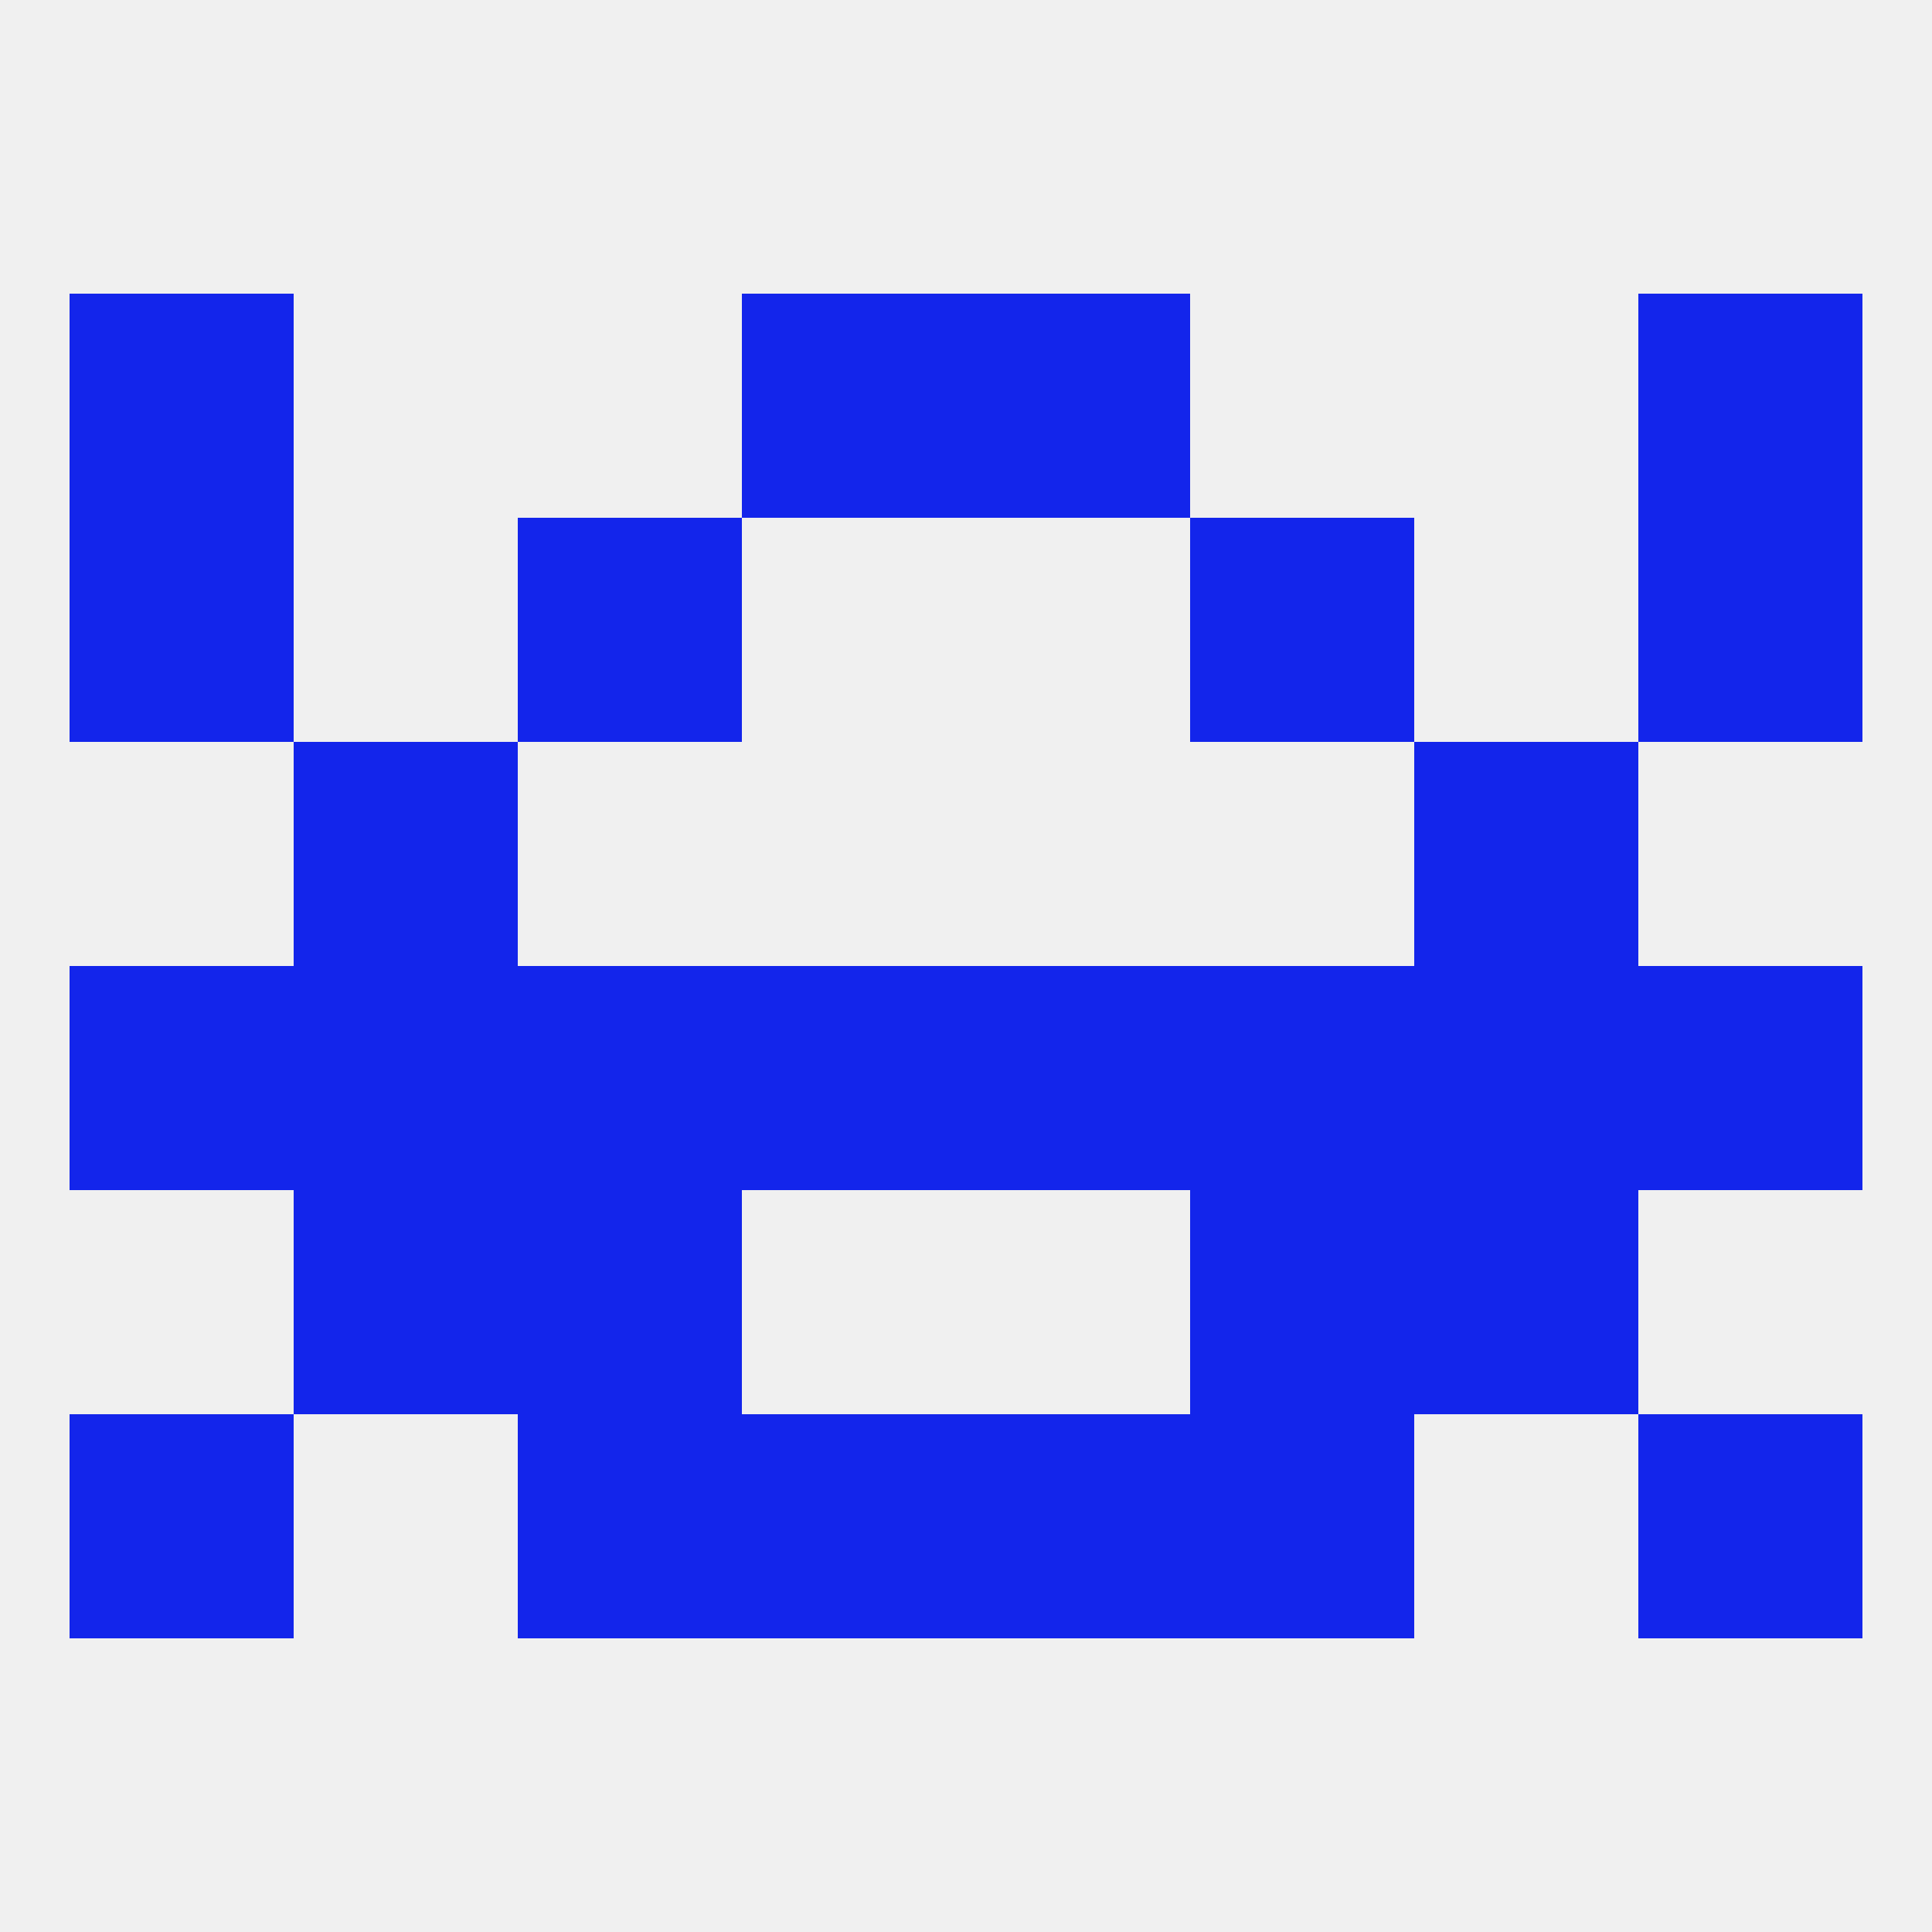 
<!--   <?xml version="1.0"?> -->
<svg version="1.1" baseprofile="full" xmlns="http://www.w3.org/2000/svg" xmlns:xlink="http://www.w3.org/1999/xlink" xmlns:ev="http://www.w3.org/2001/xml-events" width="250" height="250" viewBox="0 0 250 250" >
	<rect width="100%" height="100%" fill="rgba(240,240,240,255)"/>

	<rect x="38" y="96" width="29" height="29" fill="rgba(19,37,235,255)"/>
	<rect x="183" y="96" width="29" height="29" fill="rgba(19,37,235,255)"/>
	<rect x="9" y="67" width="29" height="29" fill="rgba(19,37,235,255)"/>
	<rect x="212" y="67" width="29" height="29" fill="rgba(19,37,235,255)"/>
	<rect x="67" y="67" width="29" height="29" fill="rgba(19,37,235,255)"/>
	<rect x="154" y="67" width="29" height="29" fill="rgba(19,37,235,255)"/>
	<rect x="9" y="38" width="29" height="29" fill="rgba(19,37,235,255)"/>
	<rect x="212" y="38" width="29" height="29" fill="rgba(19,37,235,255)"/>
	<rect x="96" y="38" width="29" height="29" fill="rgba(19,37,235,255)"/>
	<rect x="125" y="38" width="29" height="29" fill="rgba(19,37,235,255)"/>
	<rect x="154" y="125" width="29" height="29" fill="rgba(19,37,235,255)"/>
	<rect x="96" y="125" width="29" height="29" fill="rgba(19,37,235,255)"/>
	<rect x="38" y="125" width="29" height="29" fill="rgba(19,37,235,255)"/>
	<rect x="125" y="125" width="29" height="29" fill="rgba(19,37,235,255)"/>
	<rect x="9" y="125" width="29" height="29" fill="rgba(19,37,235,255)"/>
	<rect x="212" y="125" width="29" height="29" fill="rgba(19,37,235,255)"/>
	<rect x="183" y="125" width="29" height="29" fill="rgba(19,37,235,255)"/>
	<rect x="67" y="125" width="29" height="29" fill="rgba(19,37,235,255)"/>
	<rect x="38" y="154" width="29" height="29" fill="rgba(19,37,235,255)"/>
	<rect x="183" y="154" width="29" height="29" fill="rgba(19,37,235,255)"/>
	<rect x="67" y="154" width="29" height="29" fill="rgba(19,37,235,255)"/>
	<rect x="154" y="154" width="29" height="29" fill="rgba(19,37,235,255)"/>
	<rect x="125" y="183" width="29" height="29" fill="rgba(19,37,235,255)"/>
	<rect x="9" y="183" width="29" height="29" fill="rgba(19,37,235,255)"/>
	<rect x="212" y="183" width="29" height="29" fill="rgba(19,37,235,255)"/>
	<rect x="67" y="183" width="29" height="29" fill="rgba(19,37,235,255)"/>
	<rect x="154" y="183" width="29" height="29" fill="rgba(19,37,235,255)"/>
	<rect x="96" y="183" width="29" height="29" fill="rgba(19,37,235,255)"/>
</svg>